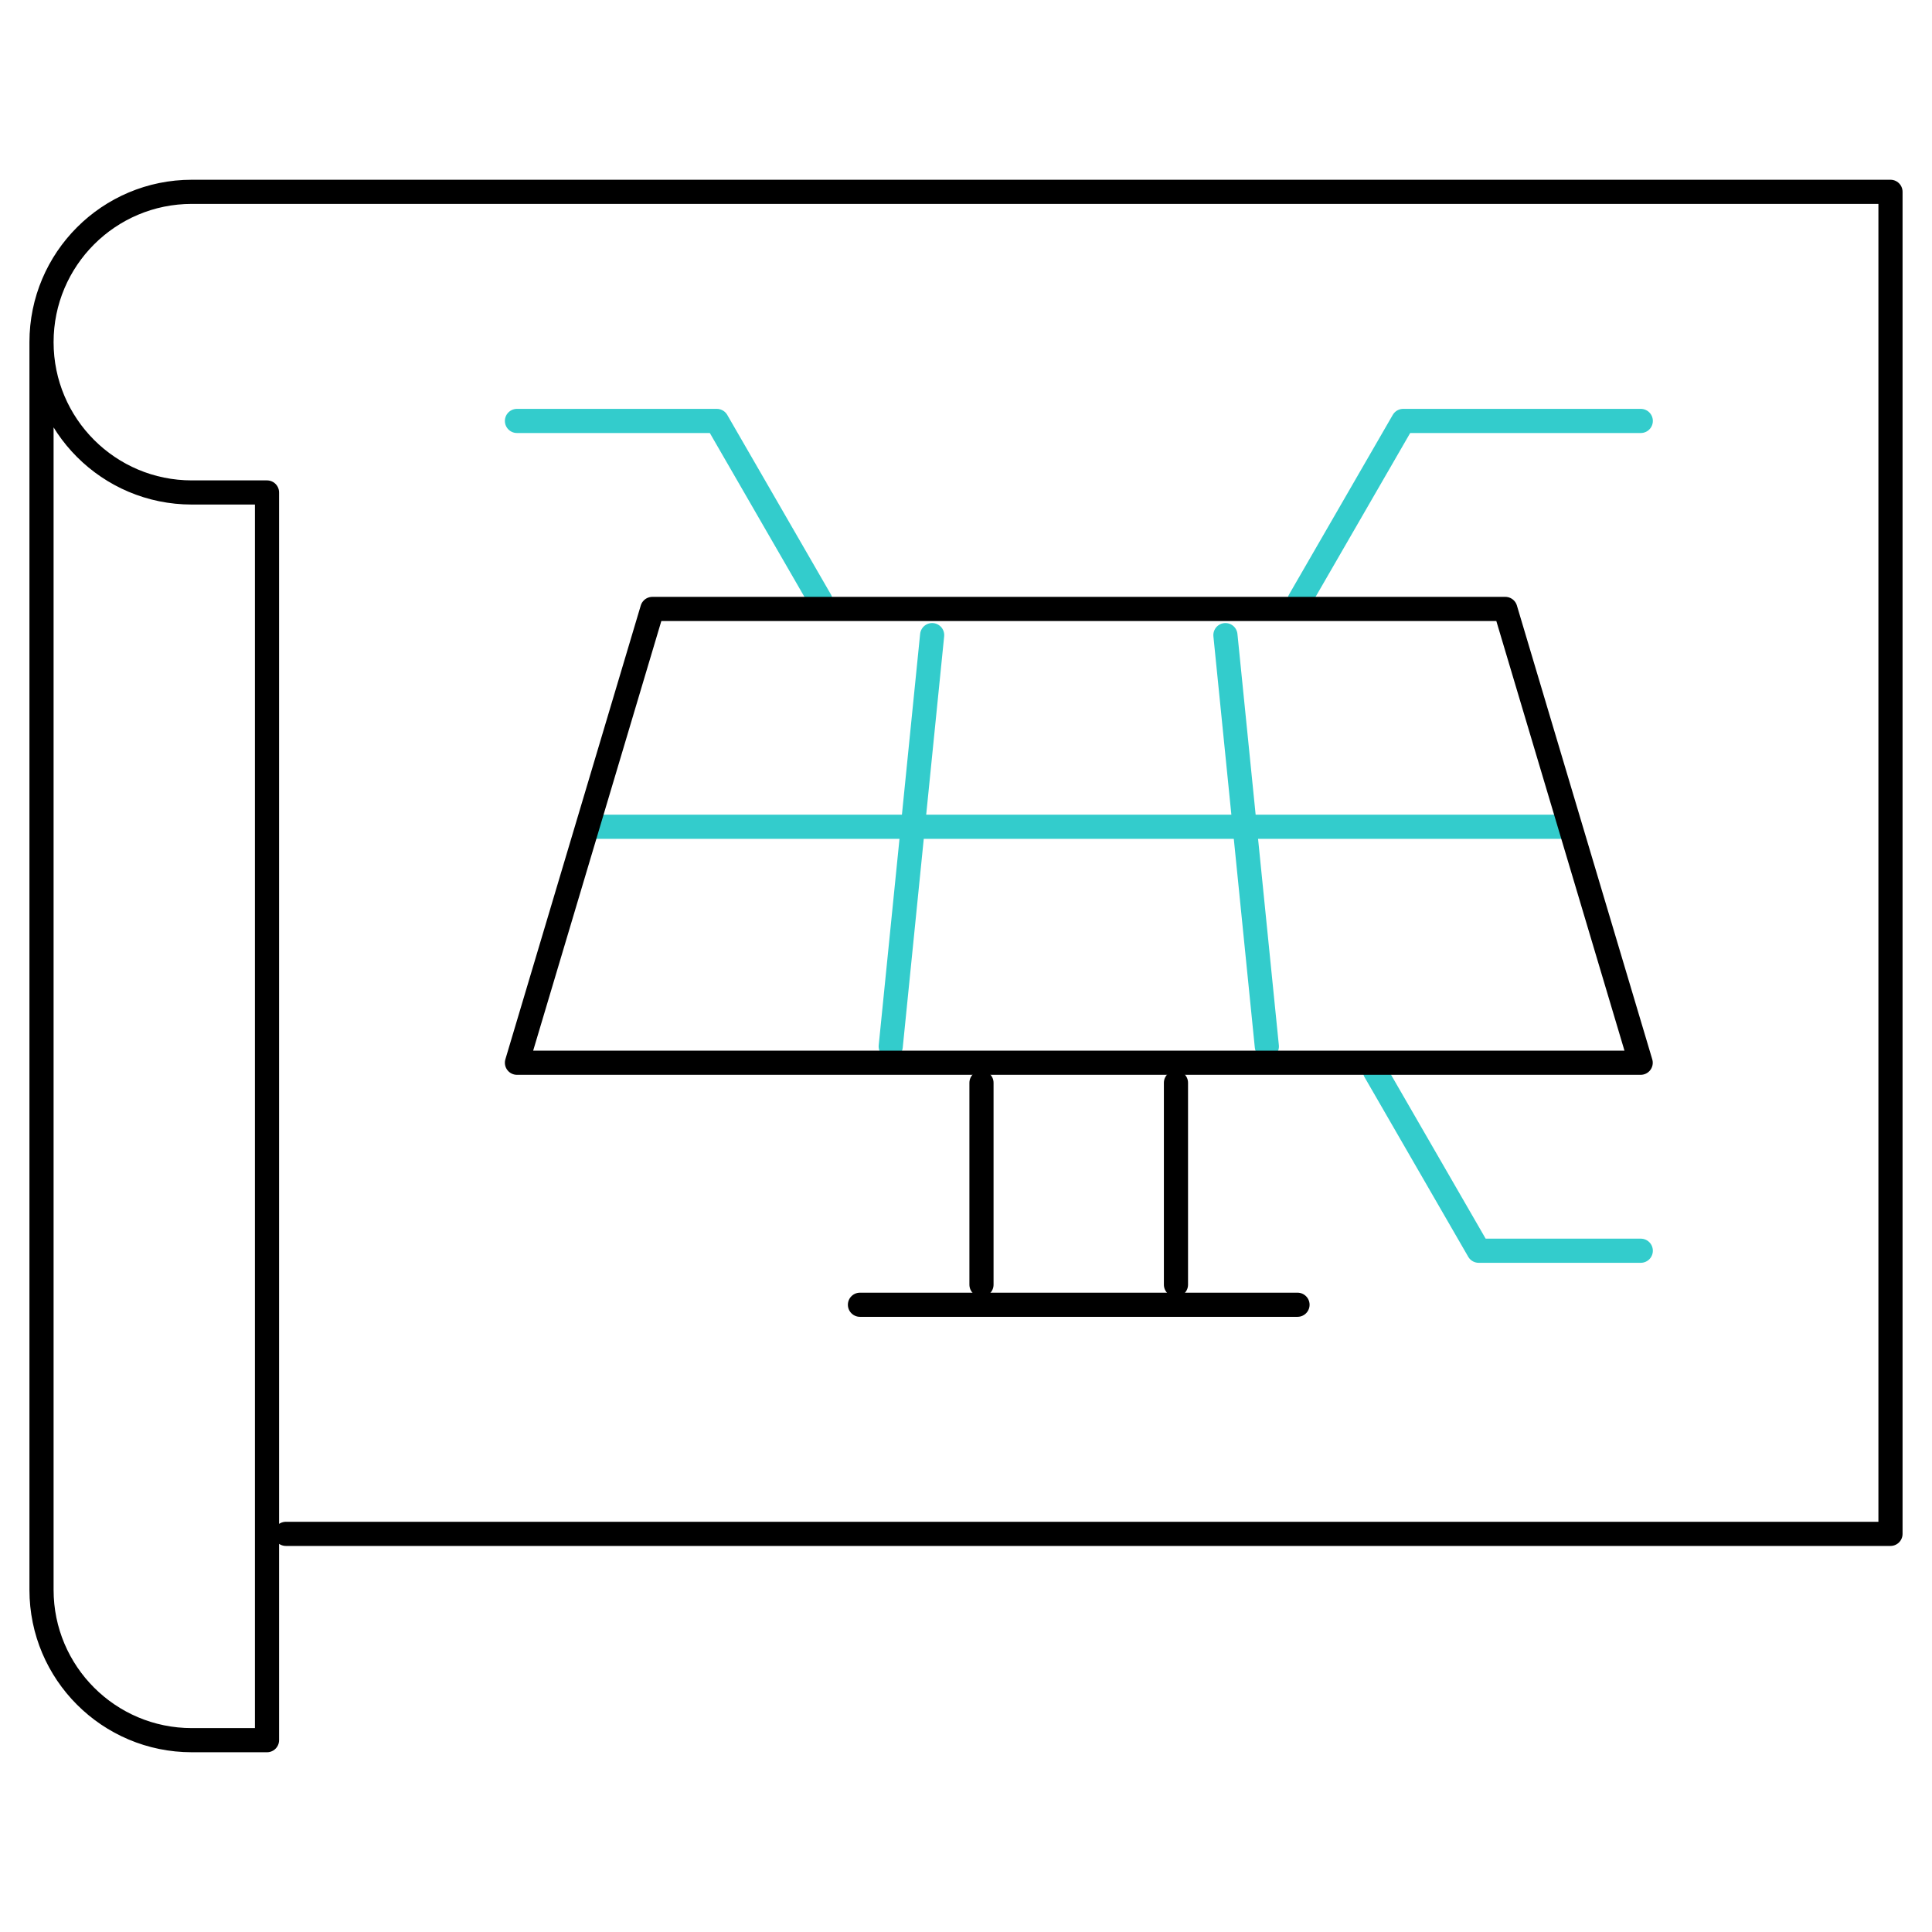 <svg width="80" height="80" viewBox="0 0 80 80" fill="none" xmlns="http://www.w3.org/2000/svg">
<path d="M24.633 34.234H64.712" stroke="#33CCCC" stroke-miterlimit="2.613" stroke-linecap="round" stroke-linejoin="round"/>
<path d="M50.742 26.299L52.457 43.33" stroke="#33CCCC" stroke-miterlimit="2.613" stroke-linecap="round" stroke-linejoin="round"/>
<path d="M38.598 26.299L36.883 43.33" stroke="#33CCCC" stroke-miterlimit="2.613" stroke-linecap="round" stroke-linejoin="round"/>
<path d="M33.972 24.863L29.681 17.43H21.406" stroke="#33CCCC" stroke-miterlimit="2.613" stroke-linecap="round" stroke-linejoin="round"/>
<path d="M56.938 44.357L61.229 51.79H67.941" stroke="#33CCCC" stroke-miterlimit="2.613" stroke-linecap="round" stroke-linejoin="round"/>
<path d="M53.812 24.863L58.104 17.43H67.941" stroke="#33CCCC" stroke-miterlimit="2.613" stroke-linecap="round" stroke-linejoin="round"/>
<path d="M1.719 14.168V65.832C1.719 69.27 4.506 72.057 7.943 72.057H11.056V20.392H7.943C4.506 20.393 1.719 17.606 1.719 14.168ZM1.719 14.168C1.719 10.73 4.506 7.943 7.943 7.943H78.281V63.514H11.837" stroke="black" stroke-miterlimit="22.926" stroke-linecap="round" stroke-linejoin="round"/>
<path fill-rule="evenodd" clip-rule="evenodd" d="M27.012 25.215L21.406 44.006H67.937L62.332 25.215H27.012Z" stroke="black" stroke-miterlimit="2.613" stroke-linecap="round" stroke-linejoin="round"/>
<path d="M48.694 44.836V53.196M40.641 53.196V44.836" stroke="black" stroke-miterlimit="2.613" stroke-linecap="round" stroke-linejoin="round"/>
<path d="M35.609 54.027H53.727" stroke="black" stroke-miterlimit="2.613" stroke-linecap="round" stroke-linejoin="round"/>
</svg>
